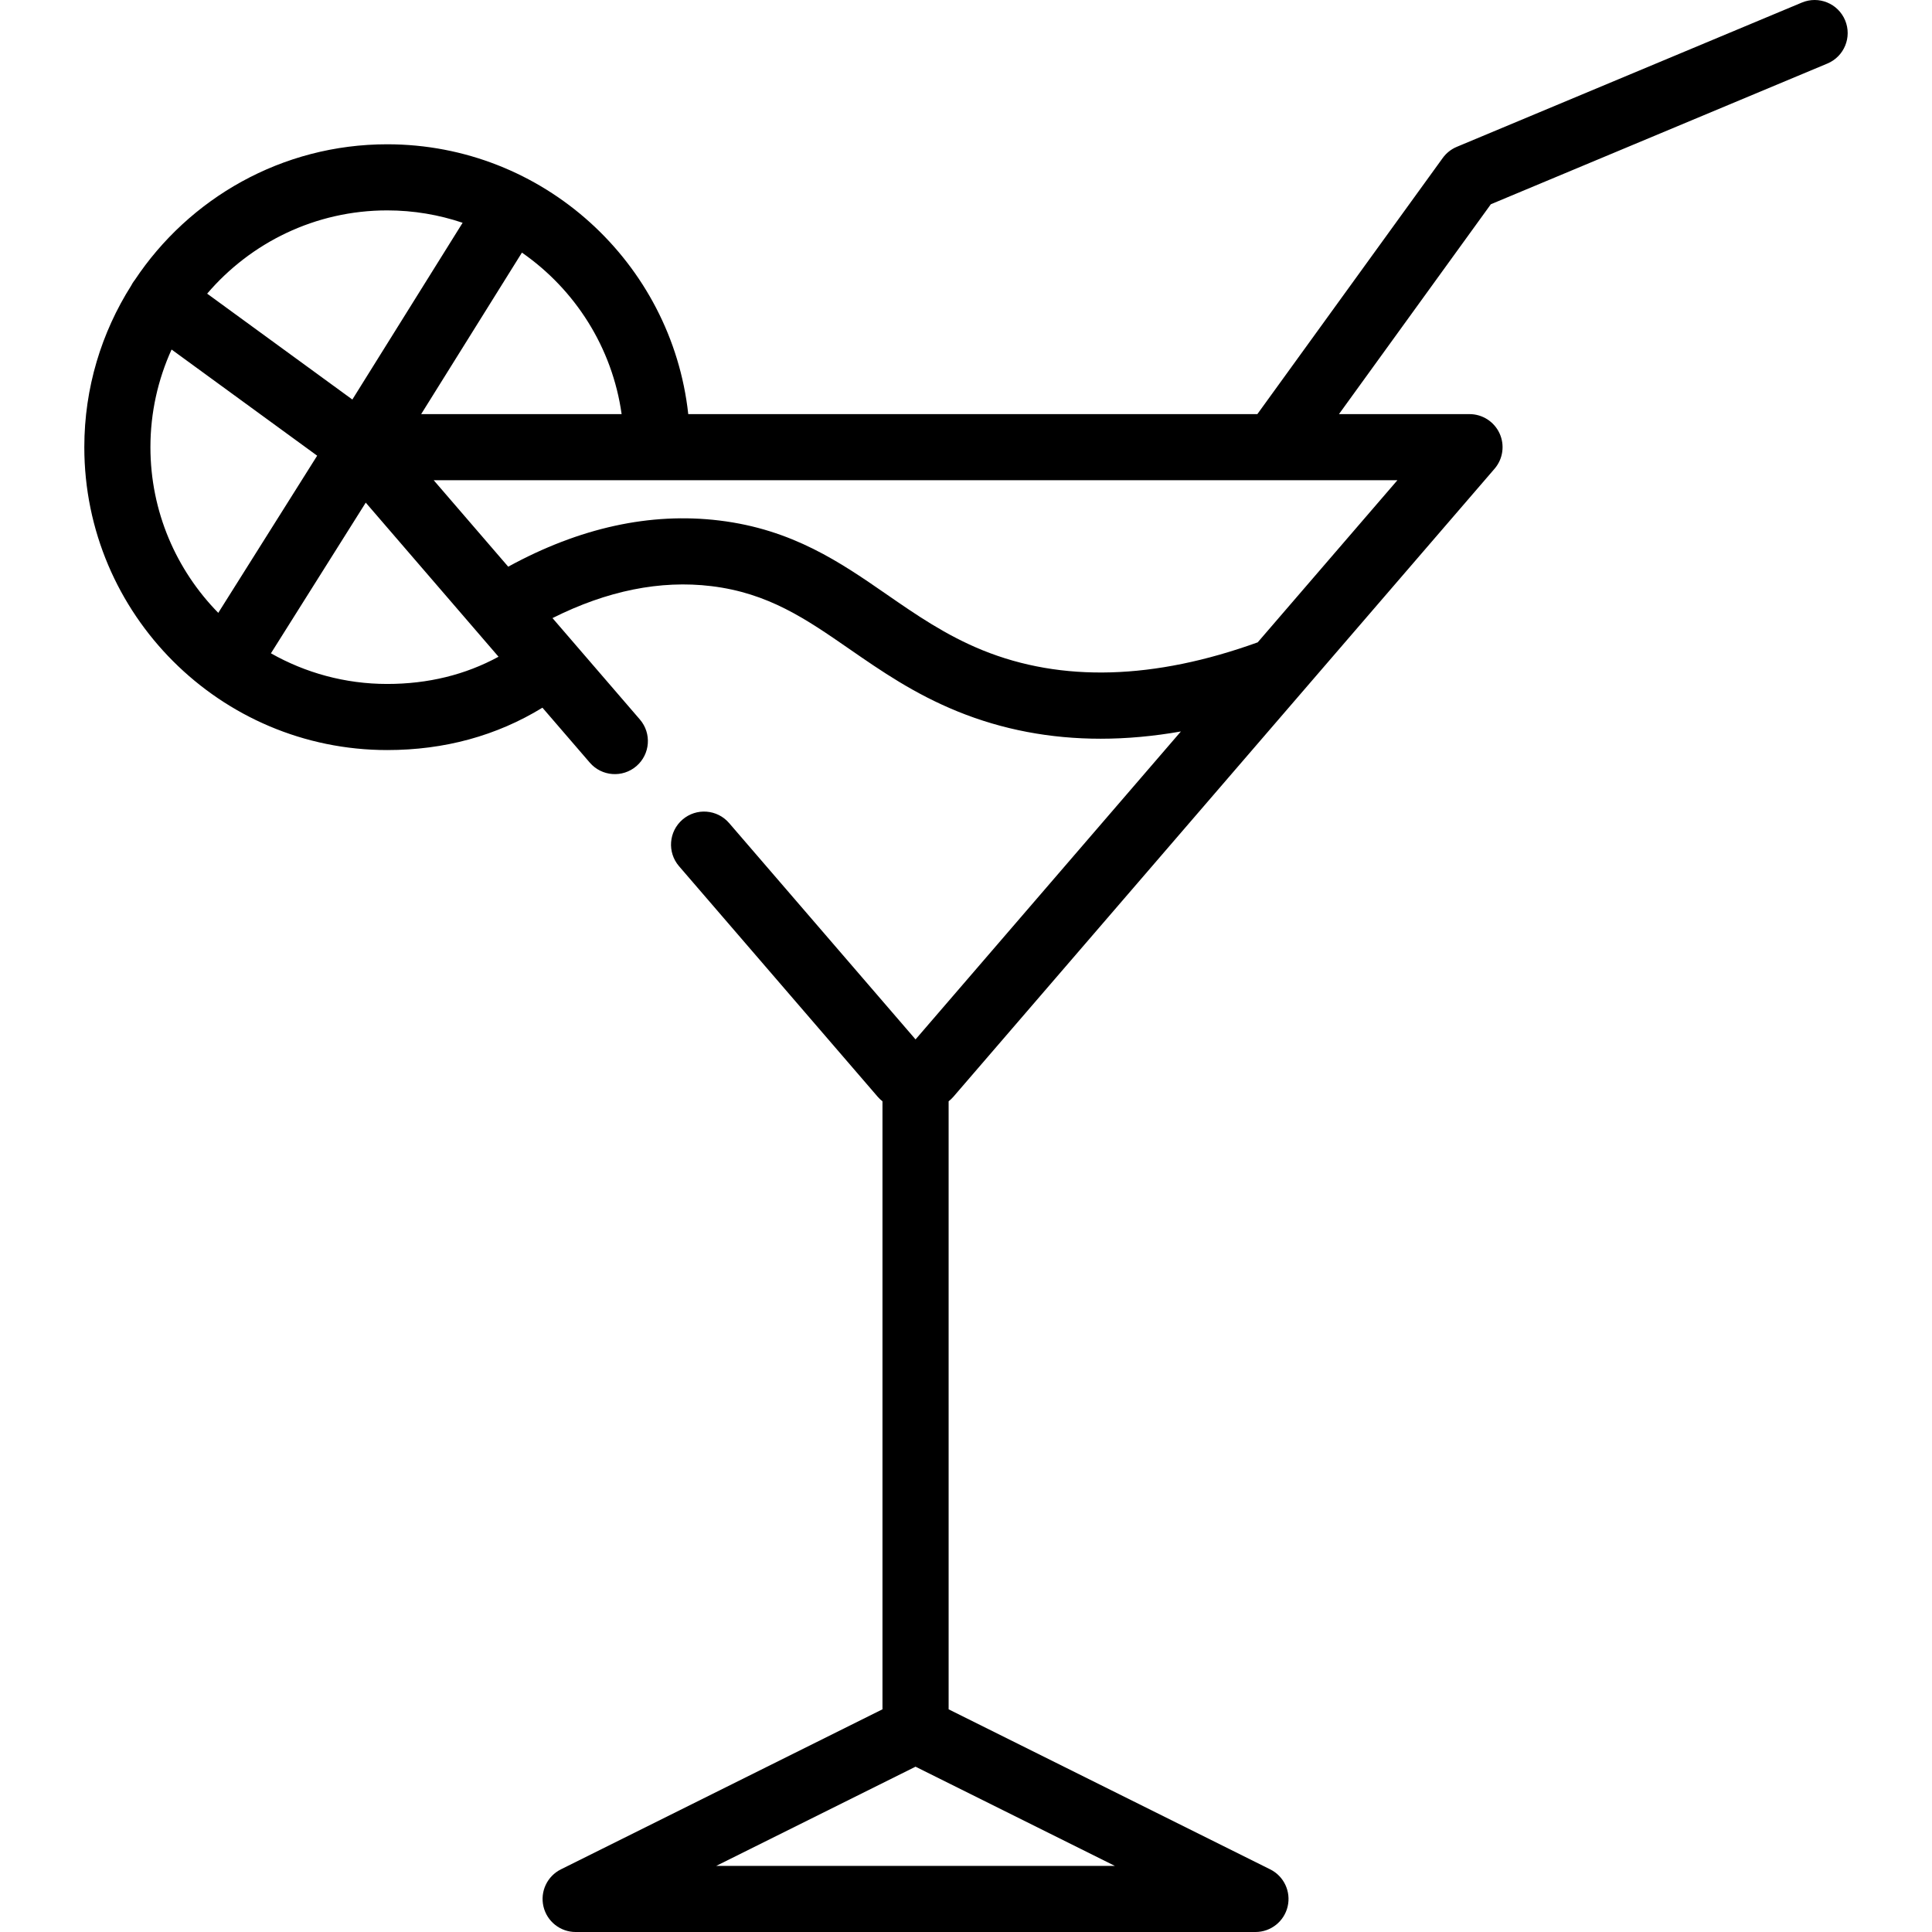 <?xml version="1.0" encoding="UTF-8"?> <svg xmlns="http://www.w3.org/2000/svg" xmlns:xlink="http://www.w3.org/1999/xlink" fill="#000000" height="800px" width="800px" version="1.1" id="Layer_1" viewBox="0 0 512.001 512.001" xml:space="preserve"> <g> <g> <path d="M488.977,5.382c-1.866-4.463-6.998-6.569-11.461-4.702l-91.454,38.235c-1.487,0.621-2.773,1.641-3.719,2.946 l-49.13,67.885H182.395c-4.38-40.153-38.482-71.509-79.782-71.509c-27.922,0-52.548,14.339-66.934,36.031 c-0.063,0.081-0.133,0.155-0.194,0.239c-0.271,0.371-0.498,0.759-0.701,1.155c-7.865,12.407-12.441,27.096-12.441,42.842 c0,44.261,36.009,80.269,80.27,80.269c15.179,0,28.976-3.782,41.14-11.227l12.551,14.564c3.159,3.666,8.692,4.075,12.353,0.918 c3.666-3.158,4.076-8.688,0.918-12.355L146.417,163.8c14.451-7.252,28.583-10.111,42.101-8.468 c15.145,1.84,25.076,8.706,36.574,16.656c8.44,5.836,17.165,11.87,28.707,16.562c11.848,4.814,24.499,7.22,37.882,7.22 c6.899,0,13.994-0.645,21.271-1.924l-70.322,81.607l-49.408-57.336c-3.159-3.665-8.691-4.074-12.353-0.918 c-3.666,3.158-4.076,8.69-0.918,12.355l52.682,61.135c0.374,0.433,0.79,0.819,1.232,1.166v161.128l-85.218,42.415 c-3.639,1.812-5.555,5.889-4.624,9.847s4.462,6.755,8.527,6.755h180.161c4.066,0,7.596-2.797,8.527-6.755 s-0.985-8.035-4.624-9.847l-85.218-42.411V291.855c0.443-0.347,0.858-0.732,1.232-1.166l143.446-166.466 c2.235-2.595,2.754-6.254,1.328-9.368c-1.428-3.114-4.539-5.11-7.963-5.11H354.84l40.251-55.618l89.18-37.286 C488.738,14.976,490.842,9.845,488.977,5.382z M295.451,494.48H189.81l52.817-26.288L295.451,494.48z M164.739,109.746h-53.125 l26.703-42.801C152.369,76.707,162.255,92.051,164.739,109.746z M102.615,55.756c6.987,0,13.704,1.166,19.986,3.282L93.377,105.88 L54.898,77.822C66.416,64.334,83.528,55.756,102.615,55.756z M39.864,118.505c0-9.223,2.017-17.979,5.606-25.876l38.583,28.134 l-26.209,41.651C46.734,151.09,39.864,135.588,39.864,118.505z M102.615,181.255c-11.195,0-21.706-2.961-30.815-8.12 l25.127-39.932l35.191,40.839C123.319,178.828,113.436,181.255,102.615,181.255z M370.327,127.265l-37.019,42.962 c-27.409,9.897-51.935,10.617-72.909,2.093c-9.757-3.966-17.68-9.443-25.34-14.741c-12.286-8.495-24.988-17.277-44.426-19.638 c-18.277-2.22-37.077,1.91-55.952,12.238l-19.745-22.914h222.737c0.002,0,0.005,0,0.007,0c0.003,0,0.007,0,0.009,0H370.327z"></path> </g> </g> </svg> 